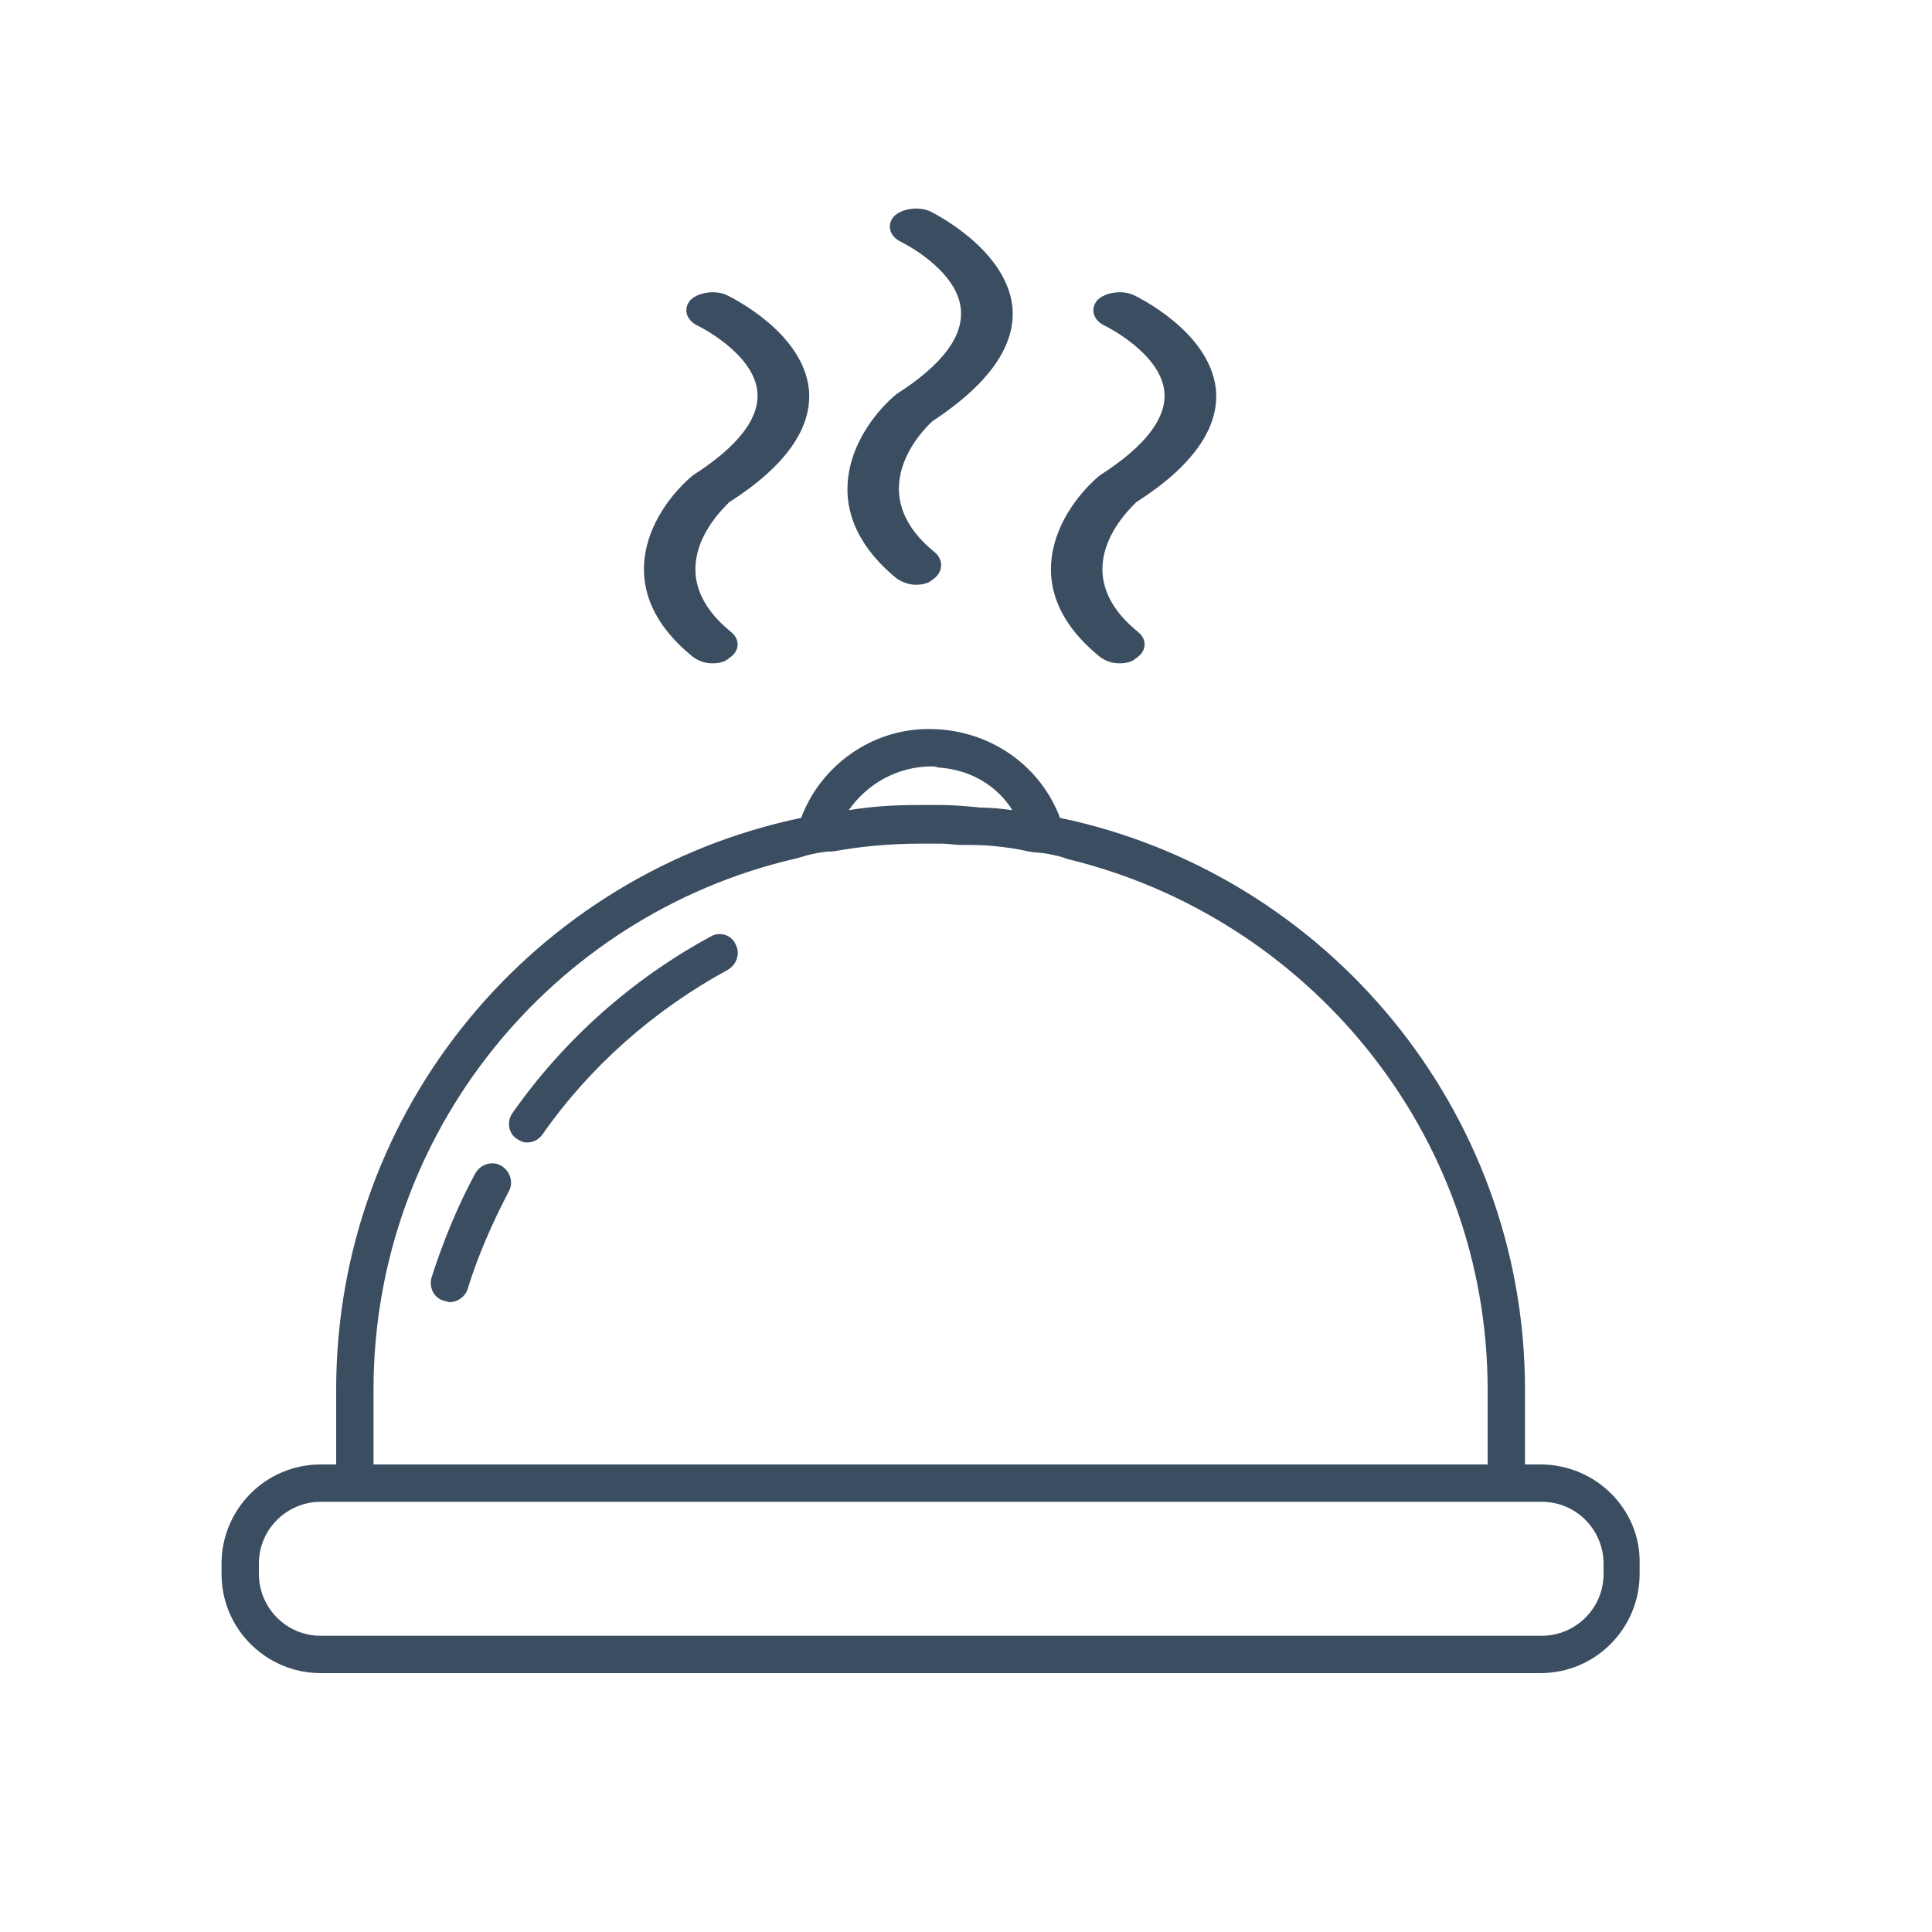 <?xml version="1.0" encoding="utf-8"?>
<svg xmlns="http://www.w3.org/2000/svg" xmlns:xlink="http://www.w3.org/1999/xlink" version="1.1" id="Capa_1" x="0px" y="0px" viewBox="0 0 150 150" style="enable-background:new 0 0 150 150;">
<style type="text/css">
	.st0{fill:#3B4D61;}
</style>
<g>
	<path class="st0" d="M55.2,72.7c-6.1,3.3-11.4,8-15.4,13.7c-0.5,0.7-0.3,1.6,0.3,2c0.3,0.2,0.5,0.3,0.8,0.3c0.5,0,0.9-0.2,1.2-0.6&#xA;		c3.7-5.3,8.7-9.7,14.4-12.8c0.7-0.4,1-1.3,0.6-2C56.8,72.6,55.9,72.3,55.2,72.7z"/>
	<path class="st0" d="M36.9,91.1c-1.4,2.6-2.5,5.3-3.4,8.1c-0.2,0.8,0.2,1.6,1,1.8c0.1,0,0.3,0.1,0.4,0.1c0.6,0,1.2-0.4,1.4-1&#xA;		c0.8-2.6,1.9-5.1,3.2-7.6c0.4-0.7,0.1-1.6-0.6-2C38.2,90.1,37.3,90.4,36.9,91.1z"/>
	<path class="st0" d="M119.6,113.7h-1.2v-5.8c0-21.8-15.5-40.1-36.1-44.4c-1.5-4-5.4-6.9-10.2-6.9c-4.5,0-8.4,2.9-9.9,6.9&#xA;		C41.6,67.8,26.1,86,26.1,107.9v5.8h-1.2c-4.3,0-7.7,3.5-7.7,7.7v0.8c0,4.3,3.5,7.7,7.7,7.7h94.7c4.3,0,7.7-3.5,7.7-7.7v-0.8&#xA;		C127.4,117.2,123.9,113.7,119.6,113.7z M124.5,122.2c0,2.7-2.2,4.8-4.8,4.8h-7H24.9c-2.7,0-4.8-2.2-4.8-4.8v-0.8&#xA;		c0-2.7,2.2-4.8,4.8-4.8h1.2h1.4H29h78.7h4.9h3h1.5h1.4h1.2c2.7,0,4.8,2.2,4.8,4.8V122.2z M29,107.9c0-20,13.9-36.8,32.6-41.2&#xA;		c0.5-0.1,1-0.3,1.5-0.4c0.5-0.1,1-0.2,1.6-0.2c2.2-0.4,4.5-0.6,6.8-0.6h1.6c0.5,0,1,0.1,1.5,0.1c0.9,0,1.8,0,2.7,0.1&#xA;		c0.9,0.1,1.7,0.2,2.5,0.4c0.5,0.1,1.1,0.1,1.6,0.2c0.5,0.1,1,0.2,1.5,0.4c18.6,4.5,32.6,21.2,32.6,41.2v5.8h-7.8H29V107.9z&#xA;		 M73,59.6c2.4,0.2,4.4,1.4,5.6,3.3c-0.8-0.1-1.6-0.2-2.5-0.2c-1-0.1-2-0.2-3.1-0.2h-1.6c-1.9,0-3.7,0.1-5.5,0.4&#xA;		c1.4-2,3.7-3.4,6.5-3.4C72.6,59.5,72.8,59.6,73,59.6z"/>
	<path class="st0" d="M53.8,51c0.4,0.3,0.9,0.5,1.5,0.5c0.5,0,1-0.1,1.3-0.4c0.8-0.5,0.9-1.4,0.2-2c-6.2-5-0.2-10-0.2-10.1&#xA;		c4.4-2.8,6.5-5.8,6.2-8.8c-0.5-4.5-6.2-7.2-6.4-7.3c-0.9-0.4-2.2-0.2-2.8,0.4c-0.6,0.7-0.3,1.6,0.6,2c0,0,4.3,2.1,4.6,5.1&#xA;		c0.2,2-1.4,4.2-5,6.5C50.8,39.4,47,45.5,53.8,51z"/>
	<path class="st0" d="M85.4,51c0.4,0.3,0.9,0.5,1.5,0.5c0.5,0,1-0.1,1.3-0.4c0.8-0.5,0.9-1.4,0.2-2c-6.2-5-0.2-10-0.2-10.1&#xA;		c4.4-2.8,6.5-5.8,6.2-8.8c-0.5-4.5-6.2-7.2-6.4-7.3c-0.9-0.4-2.2-0.2-2.8,0.4c-0.6,0.7-0.3,1.6,0.6,2c0,0,4.3,2.1,4.6,5.1&#xA;		c0.2,2-1.4,4.2-5,6.5C82.4,39.4,78.6,45.5,85.4,51z"/>
	<path class="st0" d="M71.1,45.4c0.5,0,1-0.1,1.3-0.4c0.8-0.5,0.9-1.5,0.2-2.1c-6.2-5-0.2-10.2-0.2-10.2c4.4-2.9,6.5-5.9,6.2-8.9&#xA;		c-0.5-4.5-6.2-7.3-6.4-7.4c-0.9-0.4-2.2-0.2-2.8,0.4c-0.6,0.7-0.3,1.6,0.6,2c0,0,4.3,2.1,4.6,5.2c0.2,2.1-1.4,4.3-5,6.6&#xA;		c-3,2.5-6.8,8.7,0,14.3C70,45.2,70.6,45.4,71.1,45.4z"/>
</g>
</svg>